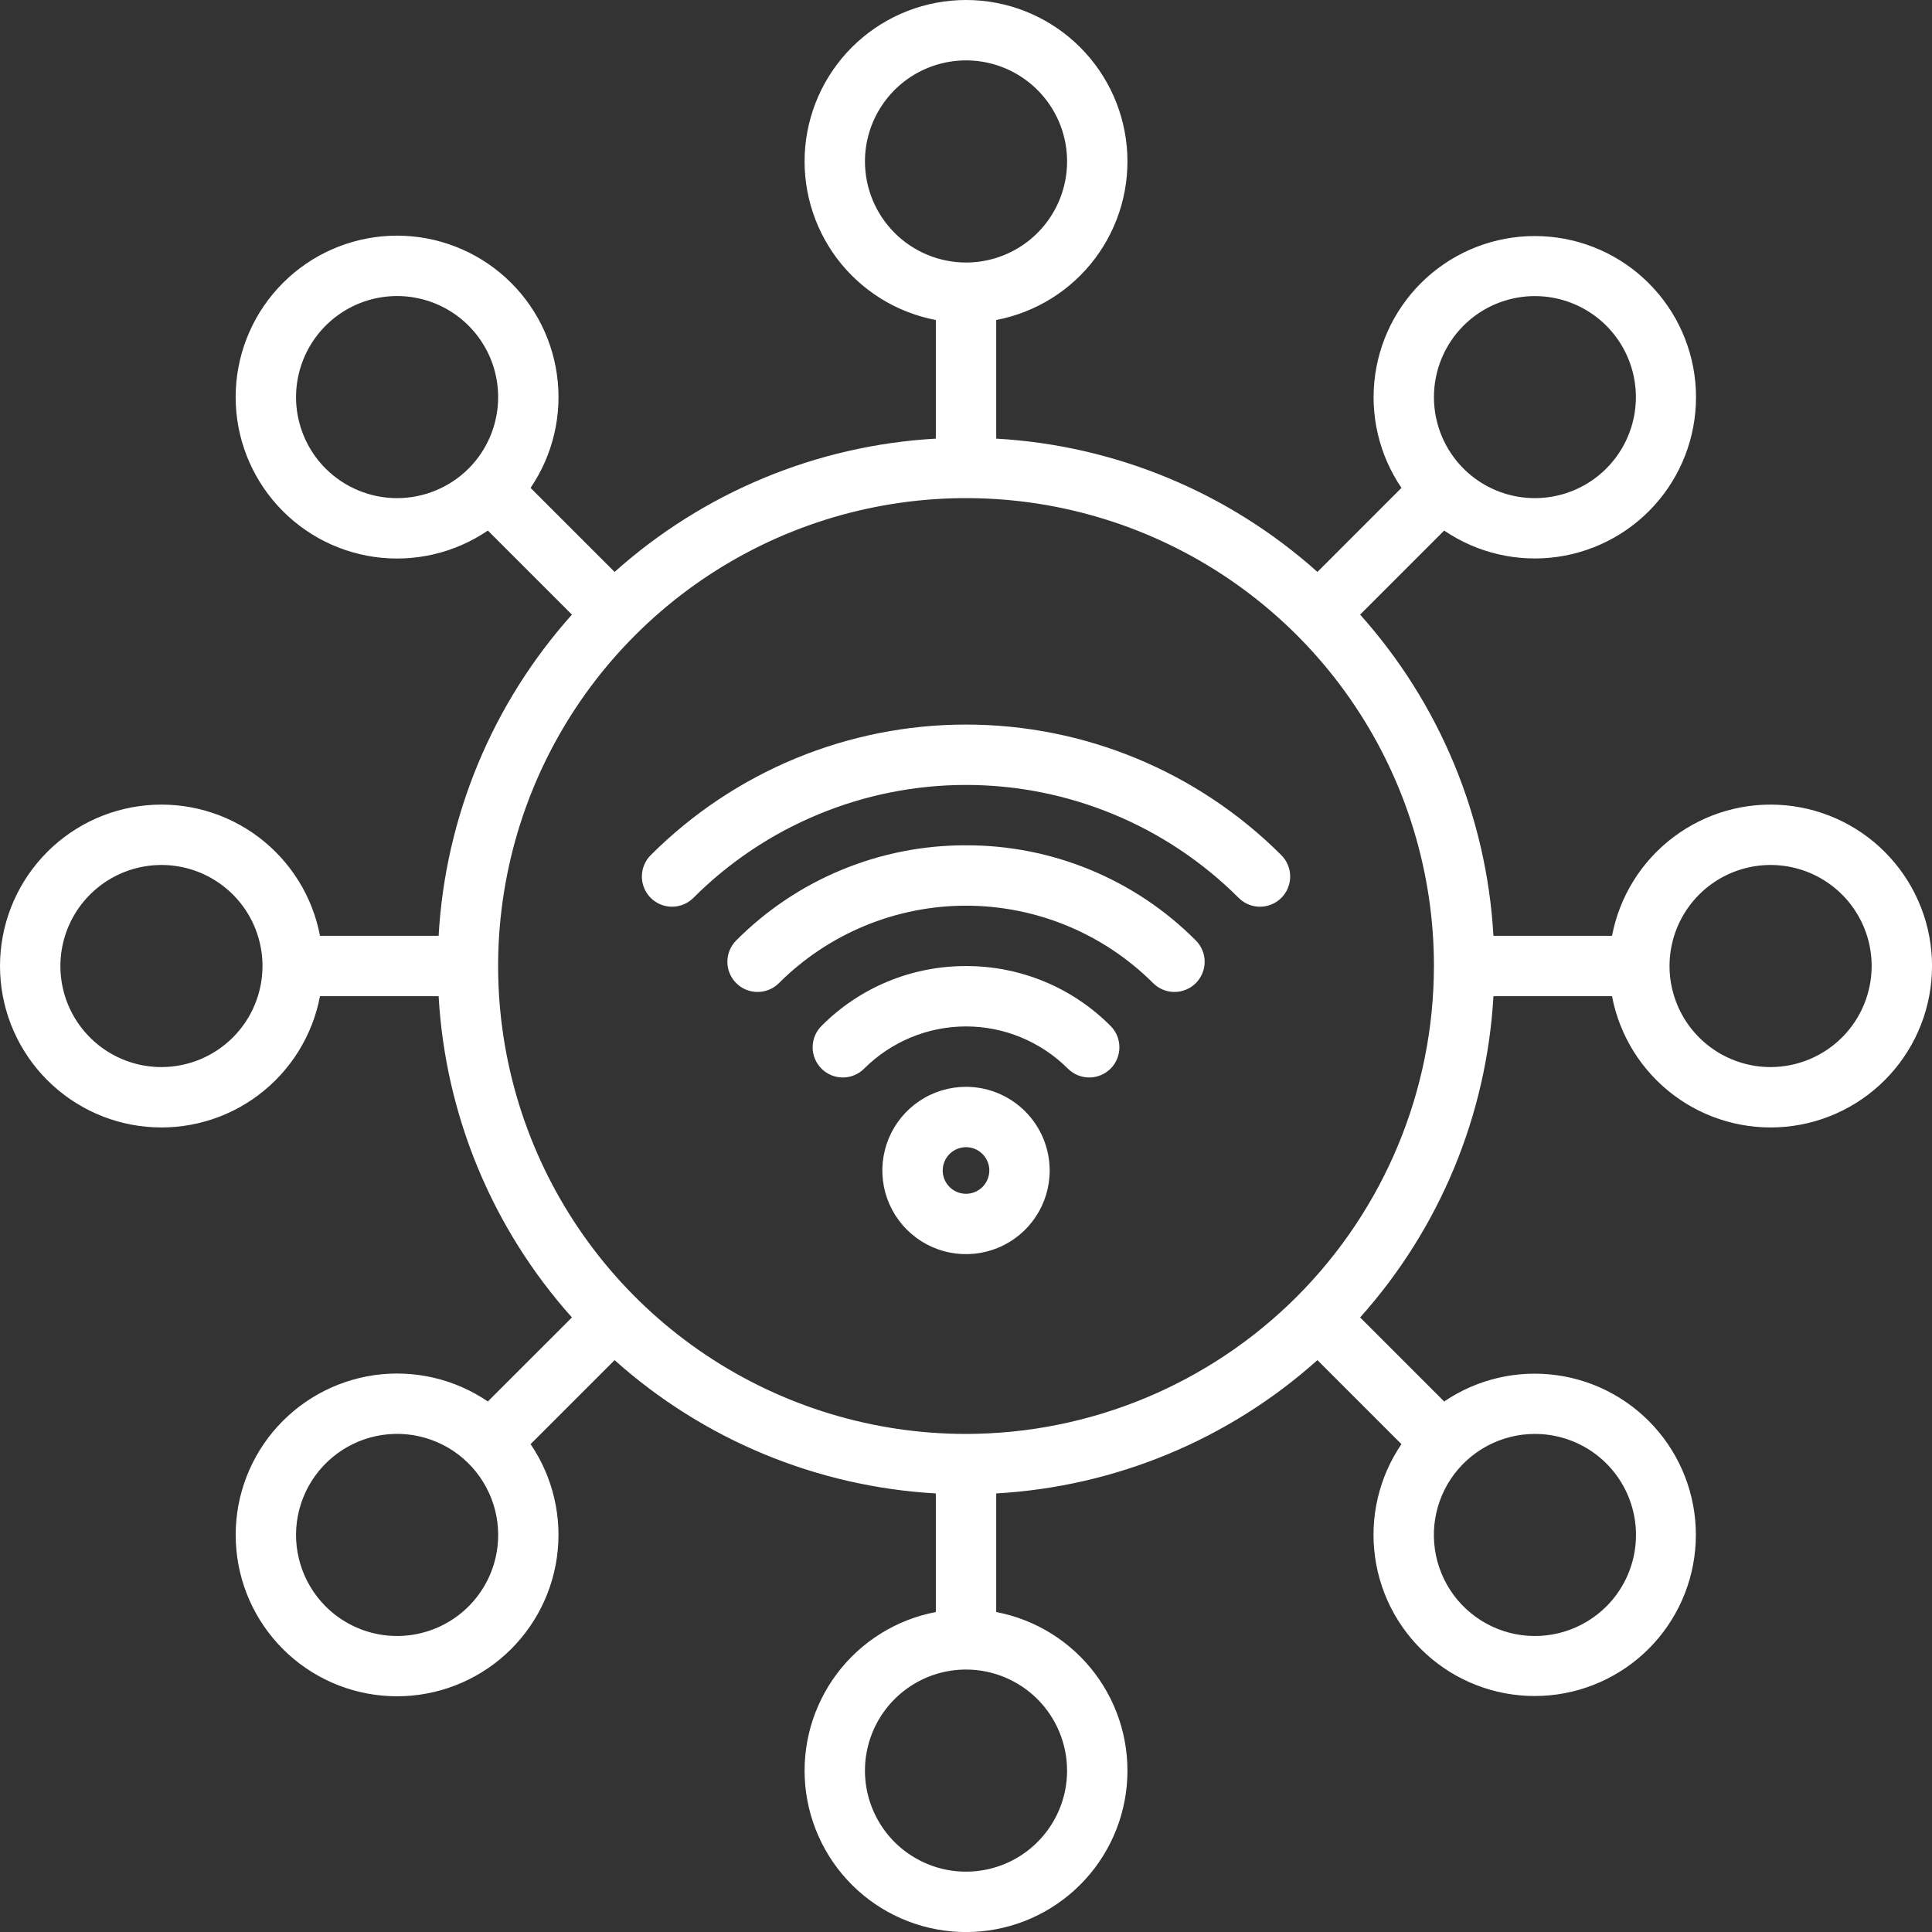 <svg width="60" height="60" viewBox="0 0 60 60" fill="none" xmlns="http://www.w3.org/2000/svg">
<rect x="0" y="0" width="60" height="60" fill="#333333" stroke="none"/>
<g clip-path="url(#clip0_1822_4972)">
<path d="M39.793 26.558C39.88 26.645 39.949 26.749 39.996 26.862C40.043 26.976 40.068 27.098 40.068 27.221C40.068 27.344 40.043 27.466 39.996 27.58C39.949 27.694 39.88 27.797 39.793 27.884C39.706 27.971 39.603 28.04 39.489 28.087C39.375 28.135 39.253 28.159 39.13 28.159C39.007 28.159 38.885 28.135 38.771 28.087C38.657 28.04 38.554 27.971 38.467 27.884C37.355 26.772 36.035 25.89 34.583 25.289C33.13 24.687 31.573 24.377 30.001 24.377C28.428 24.377 26.871 24.687 25.419 25.289C23.966 25.89 22.646 26.772 21.534 27.884C21.358 28.06 21.12 28.159 20.871 28.159C20.622 28.159 20.384 28.06 20.208 27.884C20.032 27.708 19.934 27.47 19.934 27.221C19.934 26.973 20.032 26.734 20.208 26.558C22.805 23.961 26.328 22.502 30.001 22.502C33.673 22.502 37.196 23.961 39.793 26.558ZM30.001 26.252C28.674 26.248 27.36 26.508 26.134 27.016C24.908 27.523 23.796 28.269 22.86 29.21C22.686 29.386 22.589 29.624 22.589 29.872C22.59 30.119 22.689 30.357 22.864 30.532C23.039 30.707 23.277 30.805 23.524 30.806C23.772 30.807 24.01 30.71 24.186 30.536C25.728 28.994 27.82 28.127 30.001 28.127C32.182 28.127 34.273 28.994 35.816 30.536C35.992 30.71 36.23 30.807 36.477 30.806C36.725 30.805 36.962 30.707 37.137 30.532C37.312 30.357 37.411 30.119 37.412 29.872C37.413 29.624 37.316 29.386 37.141 29.21C36.206 28.269 35.093 27.523 33.867 27.016C32.642 26.508 31.327 26.248 30.001 26.252ZM30.001 30.002C29.167 30 28.34 30.163 27.57 30.482C26.799 30.801 26.1 31.27 25.512 31.862C25.336 32.037 25.237 32.276 25.237 32.525C25.237 32.773 25.336 33.012 25.512 33.188C25.687 33.363 25.926 33.462 26.175 33.462C26.423 33.462 26.662 33.363 26.837 33.187C27.253 32.772 27.746 32.443 28.289 32.218C28.831 31.993 29.413 31.877 30.001 31.877C30.588 31.877 31.17 31.993 31.712 32.218C32.255 32.443 32.748 32.772 33.164 33.187C33.34 33.363 33.578 33.462 33.827 33.462C34.075 33.462 34.314 33.363 34.49 33.188C34.666 33.012 34.764 32.773 34.764 32.525C34.764 32.276 34.666 32.037 34.49 31.862C33.902 31.27 33.202 30.801 32.431 30.482C31.661 30.163 30.835 30 30.001 30.002ZM32.599 36.351C32.599 36.865 32.447 37.367 32.161 37.794C31.876 38.222 31.47 38.555 30.995 38.751C30.52 38.948 29.998 38.999 29.494 38.899C28.99 38.799 28.527 38.551 28.163 38.188C27.8 37.825 27.552 37.361 27.452 36.858C27.352 36.353 27.403 35.831 27.6 35.356C27.797 34.881 28.13 34.475 28.557 34.19C28.984 33.904 29.487 33.752 30.001 33.752C30.689 33.753 31.35 34.027 31.837 34.514C32.324 35.001 32.598 35.662 32.599 36.35V36.351ZM30.724 36.351C30.724 36.208 30.682 36.068 30.602 35.949C30.523 35.83 30.41 35.737 30.278 35.682C30.145 35.627 30 35.613 29.86 35.641C29.719 35.669 29.59 35.738 29.489 35.839C29.388 35.94 29.319 36.069 29.291 36.209C29.263 36.35 29.277 36.495 29.332 36.627C29.387 36.76 29.48 36.873 29.599 36.952C29.718 37.032 29.858 37.074 30.001 37.074C30.192 37.074 30.376 36.998 30.512 36.862C30.648 36.726 30.724 36.542 30.724 36.35V36.351ZM60.001 30.001C60.001 31.249 59.535 32.452 58.695 33.375C57.855 34.298 56.701 34.875 55.459 34.992C54.216 35.109 52.974 34.759 51.977 34.009C50.979 33.259 50.296 32.164 50.063 30.938H46.38C46.17 34.637 44.71 38.154 42.24 40.914L44.85 43.524C45.881 42.825 47.136 42.534 48.369 42.711C49.603 42.887 50.726 43.517 51.52 44.478C52.314 45.438 52.721 46.66 52.661 47.905C52.602 49.15 52.08 50.327 51.198 51.208C50.316 52.088 49.138 52.608 47.893 52.666C46.649 52.724 45.427 52.316 44.468 51.521C43.508 50.726 42.879 49.602 42.705 48.368C42.53 47.134 42.822 45.879 43.523 44.849L40.914 42.24C38.154 44.711 34.636 46.17 30.938 46.38V50.063C32.164 50.297 33.259 50.979 34.009 51.977C34.759 52.975 35.109 54.217 34.992 55.459C34.875 56.702 34.298 57.856 33.375 58.696C32.452 59.536 31.249 60.002 30.001 60.002C28.753 60.002 27.549 59.536 26.626 58.696C25.703 57.856 25.127 56.702 25.009 55.459C24.892 54.217 25.243 52.975 25.992 51.977C26.742 50.979 27.837 50.297 29.063 50.063V46.38C25.365 46.17 21.847 44.711 19.087 42.24L16.478 44.849C17.179 45.881 17.47 47.138 17.294 48.373C17.118 49.608 16.488 50.733 15.527 51.529C14.566 52.324 13.342 52.733 12.096 52.674C10.85 52.616 9.67 52.096 8.787 51.214C7.905 50.332 7.383 49.152 7.325 47.905C7.266 46.658 7.674 45.435 8.47 44.473C9.266 43.512 10.392 42.882 11.627 42.706C12.863 42.531 14.12 42.822 15.151 43.524L17.762 40.914C15.291 38.154 13.831 34.637 13.622 30.938H9.938C9.705 32.164 9.022 33.259 8.025 34.009C7.027 34.759 5.785 35.109 4.542 34.992C3.3 34.875 2.146 34.298 1.306 33.375C0.466 32.452 0 31.249 0 30.001C0 28.753 0.466 27.55 1.306 26.627C2.146 25.703 3.3 25.127 4.542 25.01C5.785 24.892 7.027 25.243 8.025 25.993C9.022 26.742 9.705 27.837 9.938 29.063H13.622C13.831 25.365 15.291 21.848 17.762 19.088L15.151 16.477C14.119 17.179 12.863 17.471 11.627 17.296C10.391 17.12 9.265 16.49 8.47 15.528C7.674 14.567 7.265 13.343 7.324 12.096C7.383 10.85 7.904 9.67 8.787 8.787C9.669 7.904 10.849 7.383 12.096 7.324C13.343 7.266 14.567 7.674 15.528 8.47C16.49 9.266 17.12 10.391 17.295 11.627C17.471 12.863 17.179 14.12 16.477 15.152L19.087 17.762C21.847 15.291 25.365 13.831 29.063 13.622V9.938C27.837 9.705 26.742 9.023 25.992 8.025C25.243 7.027 24.892 5.785 25.009 4.543C25.127 3.3 25.703 2.146 26.626 1.306C27.549 0.466 28.753 0 30.001 0C31.249 0 32.452 0.466 33.375 1.306C34.298 2.146 34.875 3.3 34.992 4.543C35.109 5.785 34.759 7.027 34.009 8.025C33.259 9.023 32.164 9.705 30.938 9.938V13.622C34.636 13.831 38.154 15.291 40.914 17.762L43.524 15.152C42.823 14.121 42.532 12.866 42.708 11.632C42.883 10.398 43.513 9.274 44.473 8.479C45.433 7.685 46.655 7.277 47.9 7.336C49.145 7.394 50.324 7.915 51.205 8.797C52.086 9.678 52.607 10.856 52.666 12.101C52.724 13.346 52.317 14.568 51.522 15.529C50.728 16.489 49.603 17.118 48.37 17.294C47.136 17.469 45.88 17.178 44.85 16.477L42.24 19.088C44.71 21.848 46.17 25.365 46.38 29.063H50.063C50.296 27.837 50.979 26.742 51.977 25.993C52.974 25.243 54.216 24.892 55.459 25.01C56.701 25.127 57.855 25.703 58.695 26.627C59.535 27.549 60.001 28.753 60.001 30.001ZM45.45 14.552C45.889 14.99 46.447 15.289 47.056 15.41C47.664 15.53 48.295 15.468 48.868 15.231C49.441 14.993 49.931 14.591 50.275 14.075C50.62 13.559 50.804 12.953 50.804 12.333C50.804 11.712 50.62 11.106 50.275 10.59C49.931 10.074 49.441 9.672 48.868 9.435C48.295 9.197 47.664 9.135 47.056 9.256C46.447 9.377 45.889 9.675 45.45 10.114C44.862 10.703 44.532 11.501 44.532 12.333C44.532 13.165 44.862 13.963 45.45 14.552ZM30.001 8.153C30.621 8.153 31.228 7.969 31.744 7.624C32.26 7.279 32.663 6.789 32.9 6.215C33.138 5.642 33.2 5.011 33.079 4.402C32.958 3.793 32.659 3.234 32.22 2.795C31.781 2.356 31.222 2.057 30.613 1.936C30.004 1.815 29.373 1.877 28.8 2.115C28.226 2.352 27.736 2.754 27.391 3.271C27.046 3.787 26.862 4.393 26.862 5.014C26.863 5.846 27.194 6.644 27.782 7.232C28.371 7.821 29.169 8.152 30.001 8.153ZM14.552 14.552C14.991 14.113 15.289 13.554 15.41 12.945C15.531 12.336 15.469 11.705 15.232 11.132C14.994 10.558 14.592 10.068 14.076 9.723C13.56 9.378 12.953 9.194 12.332 9.194C11.712 9.194 11.105 9.378 10.589 9.723C10.073 10.068 9.671 10.558 9.433 11.132C9.196 11.705 9.133 12.336 9.254 12.945C9.376 13.554 9.674 14.113 10.113 14.552C10.702 15.139 11.5 15.47 12.332 15.47C13.165 15.47 13.963 15.139 14.552 14.552ZM8.152 30.001C8.152 29.38 7.968 28.773 7.624 28.257C7.279 27.741 6.789 27.339 6.215 27.101C5.642 26.864 5.011 26.802 4.402 26.923C3.793 27.044 3.234 27.343 2.795 27.782C2.356 28.221 2.057 28.78 1.936 29.389C1.815 29.997 1.877 30.628 2.114 31.202C2.352 31.775 2.754 32.265 3.27 32.61C3.786 32.955 4.393 33.139 5.014 33.139C5.846 33.138 6.644 32.807 7.232 32.219C7.821 31.631 8.151 30.833 8.152 30.001ZM15.471 47.669C15.471 47.153 15.344 46.645 15.1 46.19C14.857 45.734 14.505 45.346 14.076 45.059C13.647 44.773 13.154 44.596 12.64 44.545C12.127 44.495 11.608 44.572 11.131 44.769C10.655 44.967 10.234 45.279 9.906 45.678C9.579 46.077 9.355 46.55 9.254 47.056C9.153 47.563 9.179 48.086 9.329 48.58C9.479 49.074 9.748 49.523 10.113 49.888C10.552 50.327 11.111 50.626 11.72 50.747C12.329 50.868 12.96 50.806 13.533 50.568C14.107 50.331 14.597 49.929 14.942 49.413C15.287 48.897 15.471 48.29 15.471 47.669H15.471ZM30.001 51.849C29.38 51.849 28.773 52.033 28.257 52.378C27.741 52.723 27.339 53.213 27.101 53.786C26.864 54.36 26.801 54.991 26.922 55.6C27.044 56.209 27.343 56.768 27.781 57.207C28.22 57.645 28.779 57.944 29.388 58.066C29.997 58.187 30.628 58.124 31.202 57.887C31.775 57.65 32.265 57.247 32.61 56.731C32.955 56.215 33.139 55.608 33.139 54.988C33.138 54.156 32.807 53.358 32.219 52.769C31.631 52.181 30.833 51.85 30.001 51.849ZM47.669 44.532C47.153 44.532 46.645 44.659 46.189 44.902C45.734 45.146 45.346 45.497 45.059 45.926C44.772 46.356 44.596 46.849 44.545 47.362C44.495 47.876 44.572 48.394 44.769 48.871C44.967 49.348 45.279 49.769 45.678 50.096C46.077 50.423 46.551 50.647 47.057 50.748C47.563 50.848 48.086 50.822 48.58 50.672C49.074 50.522 49.523 50.253 49.888 49.888C50.327 49.449 50.626 48.89 50.747 48.281C50.868 47.672 50.806 47.042 50.568 46.468C50.331 45.895 49.928 45.405 49.412 45.06C48.896 44.716 48.289 44.532 47.669 44.532ZM44.532 30.001C44.532 27.127 43.68 24.317 42.083 21.928C40.486 19.538 38.217 17.676 35.562 16.576C32.906 15.476 29.985 15.188 27.166 15.749C24.347 16.309 21.758 17.694 19.726 19.726C17.693 21.758 16.309 24.347 15.749 27.166C15.188 29.985 15.476 32.907 16.576 35.562C17.675 38.217 19.538 40.486 21.927 42.083C24.317 43.68 27.127 44.532 30.001 44.532C33.853 44.528 37.547 42.995 40.271 40.271C42.995 37.547 44.528 33.853 44.532 30.001ZM58.126 30.001C58.126 29.38 57.942 28.773 57.597 28.257C57.252 27.741 56.762 27.339 56.188 27.101C55.615 26.864 54.984 26.802 54.375 26.923C53.766 27.044 53.207 27.343 52.768 27.782C52.329 28.221 52.03 28.78 51.909 29.389C51.788 29.997 51.85 30.628 52.088 31.202C52.325 31.775 52.728 32.266 53.244 32.61C53.76 32.955 54.367 33.139 54.987 33.139C55.819 33.138 56.617 32.807 57.206 32.219C57.794 31.631 58.125 30.833 58.126 30.001Z" fill="white"/>
</g>
<defs>
<clipPath id="clip0_1822_4972">
<rect width="60" height="60" fill="white"/>
</clipPath>
</defs>
</svg>
